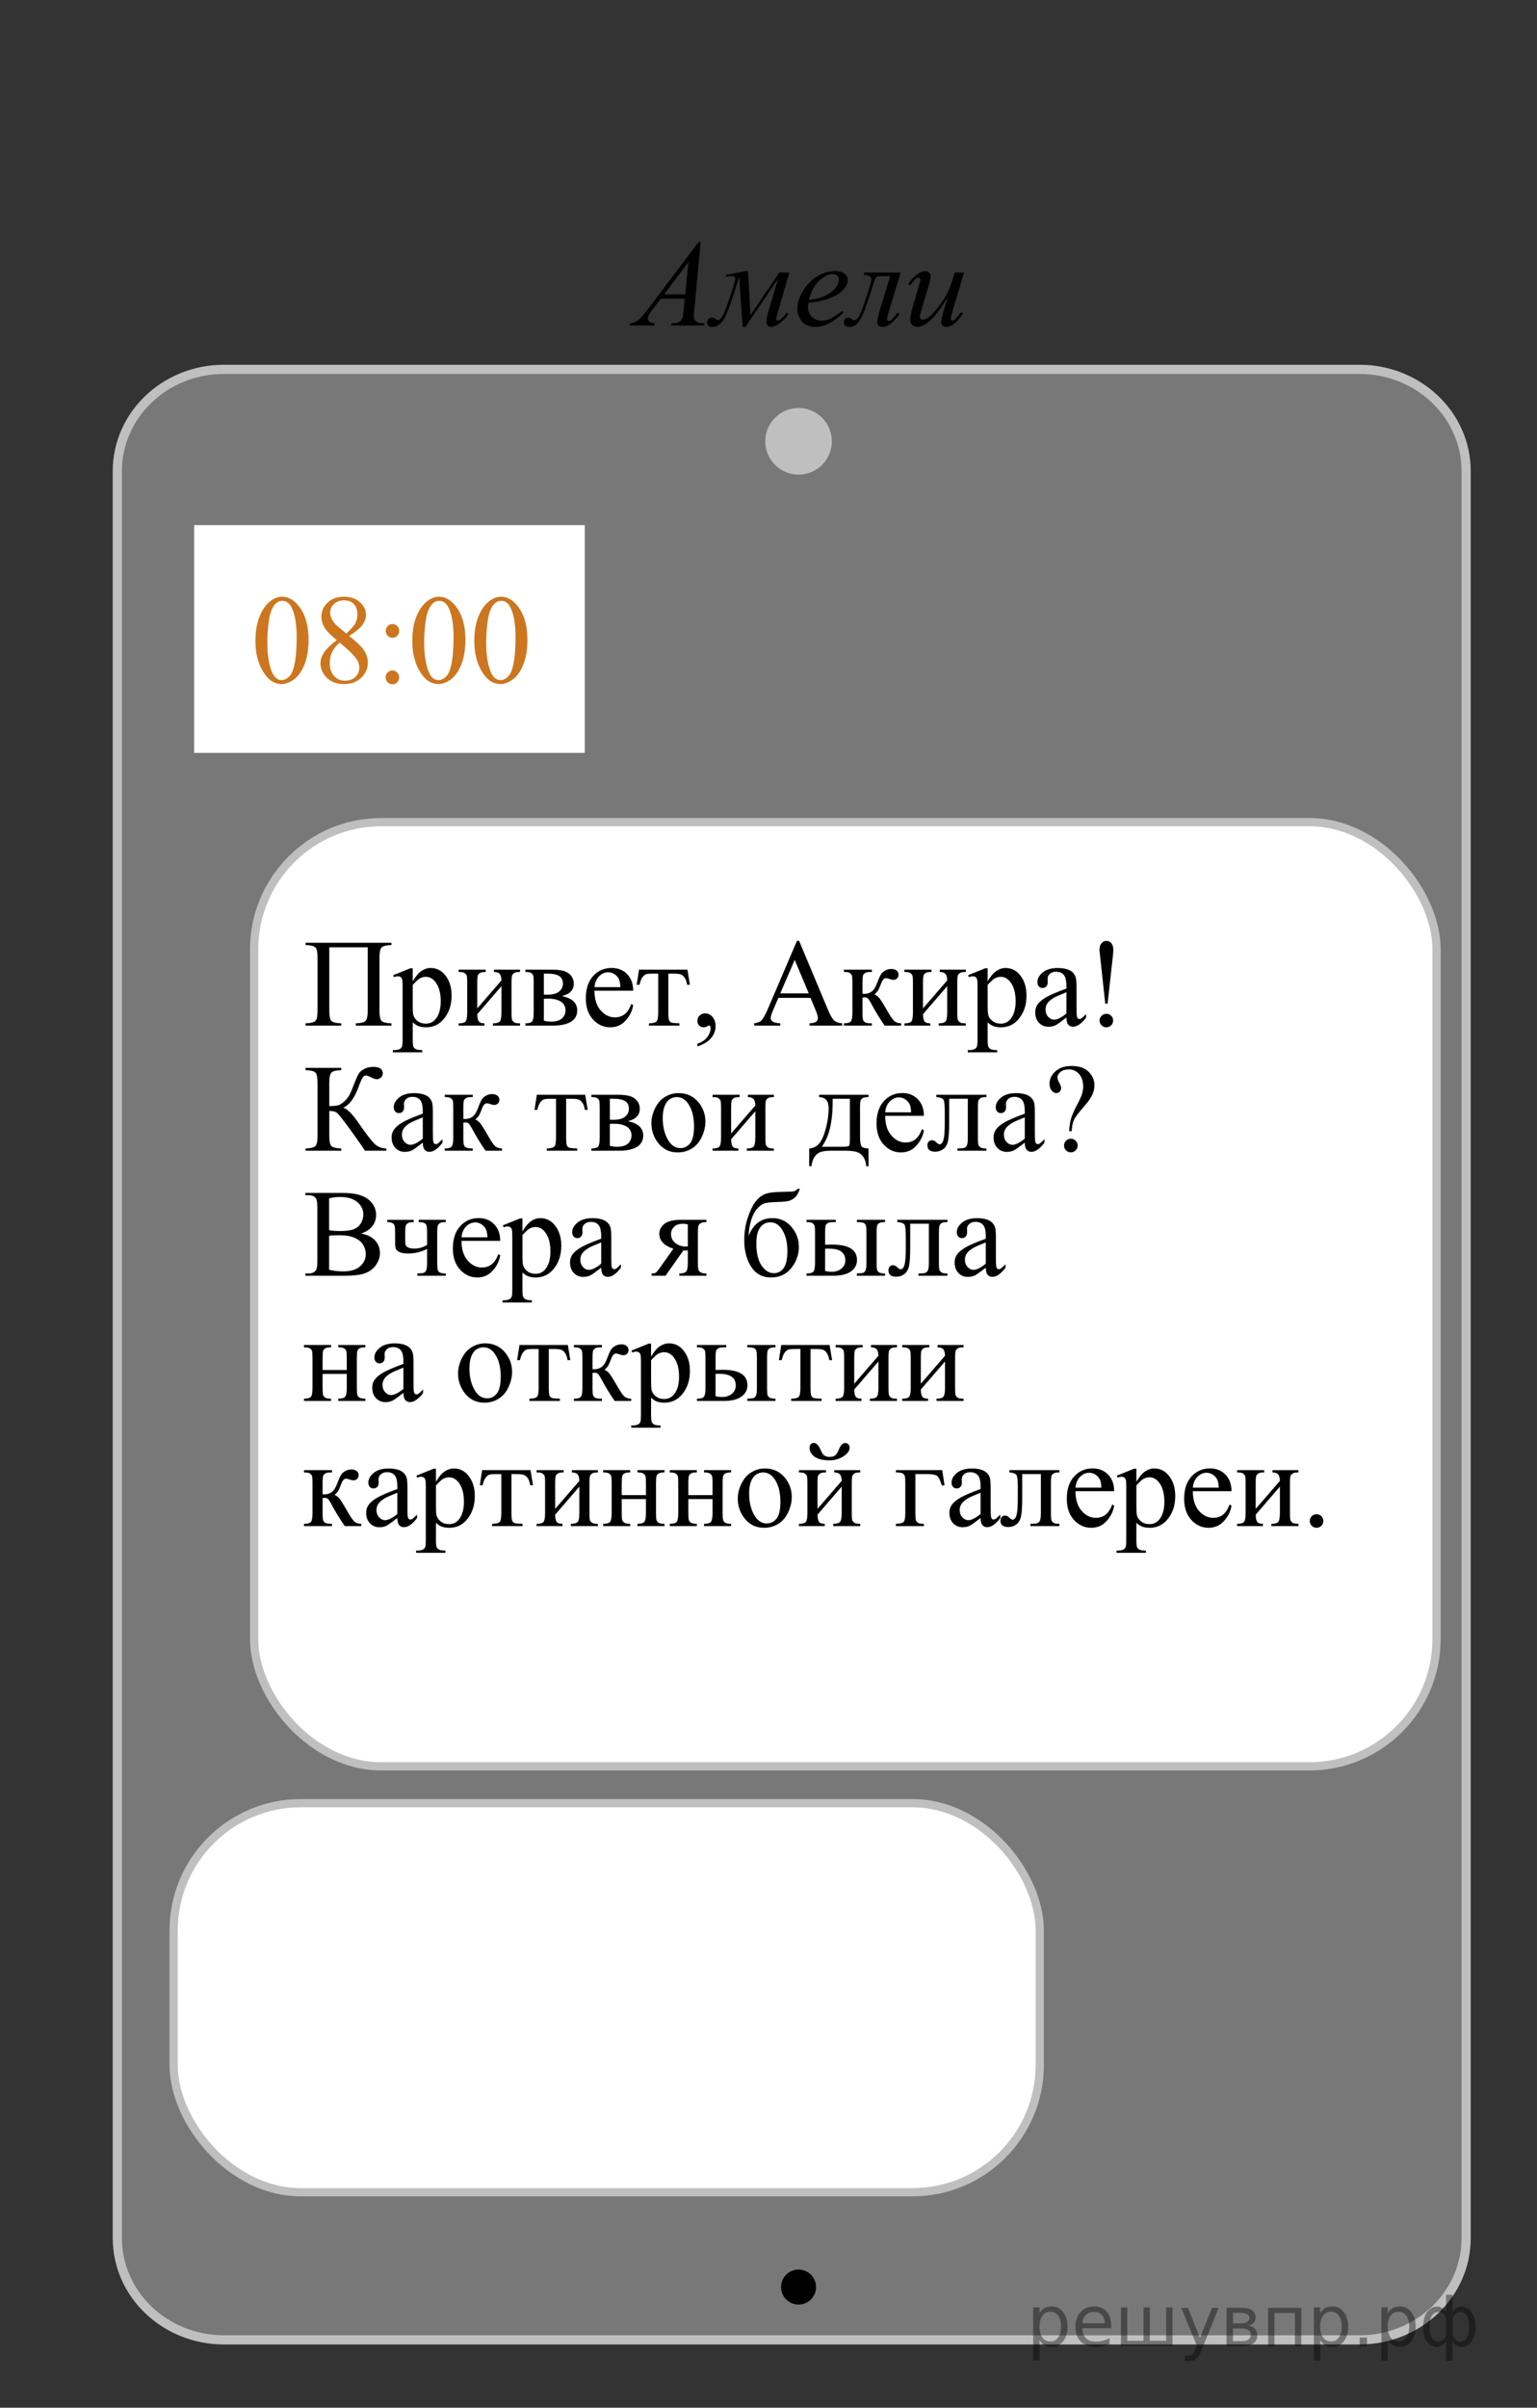 <?xml version="1.0" encoding="UTF-8"?>
<svg id="_Слой_1" xmlns="http://www.w3.org/2000/svg" width="186.739" height="292.325" version="1.1" viewBox="0 0 186.739 292.325">
  <rect x="0" y="0" width="186.739" height="292.325" fill="#333333" stroke="none"/>
  <!-- Generator: Adobe Illustrator 29.6.1, SVG Export Plug-In . SVG Version: 2.1.1 Build 9)  -->
  <path d="M27.206,44.843h137.973c7.152,0,12.951,5.533,12.951,12.358v214.529c0,6.825-5.799,12.358-12.951,12.358H27.206c-7.152,0-12.951-5.533-12.951-12.358V57.201c0-6.825,5.799-12.358,12.951-12.358Z" fill="#c0bfbf" fill-opacity=".5" stroke="#c0bfbf" stroke-miterlimit="10" stroke-width="1.116"/>
  <rect x="23.585" y="63.756" width="47.463" height="27.652" fill="#fff"/>
  <circle cx="97.021" cy="53.581" r="4.043" fill="#c0bfbf"/>
  <circle cx="97.021" cy="277.677" r="2.126"/>
  <rect x="30.877" y="99.816" width="143.657" height="114.639" rx="15.457" ry="15.457" fill="#fff" stroke="#c0bfbf" stroke-miterlimit="10"/>
  <rect x="21.094" y="218.928" width="105.231" height="47.232" rx="15.457" ry="15.457" fill="#fff" stroke="#c0bfbf" stroke-miterlimit="10"/>
  <g>
    <path d="M85.124,29.4l-.772,8.228c-.04.384-.06.637-.06.759,0,.194.038.343.113.445.095.141.224.246.386.313.163.068.436.102.821.102l-.083.27h-4.003l.082-.27h.173c.325,0,.589-.068.794-.204.145-.092.257-.246.337-.459.055-.151.107-.506.158-1.065l.12-1.254h-2.909l-1.035,1.364c-.235.306-.382.526-.442.66s-.09.259-.09.375c0,.156.065.29.195.401s.345.172.645.182l-.082.27h-3.006l.082-.27c.37-.015.696-.135.979-.361s.704-.709,1.263-1.448l6.073-8.038h.263-.002ZM83.639,31.828l-2.946,3.902h2.557l.39-3.902h0Z"/>
    <path d="M88.265,33.368l2.302-.452h.315l.3,5.332,3.502-5.157h1.221l-1.387,4.778c-.145.491-.217.766-.217.824,0,.156.072.233.217.233.24,0,.592-.323,1.057-.97l.219.146c-.285.447-.637.824-1.055,1.13-.416.307-.752.46-1.008.46-.414,0-.623-.229-.623-.686,0-.204.08-.583.24-1.138l1.17-3.997-3.951,5.821h-.337l-.427-6.091c-.92,3.044-1.572,4.82-1.957,5.328s-.805.763-1.259.763-.683-.183-.683-.547c0-.16.059-.298.176-.412.118-.114.256-.171.416-.171.14,0,.312.068.518.204.095.068.177.102.248.102.12,0,.283-.155.491-.467.208-.311.522-1.103.945-2.374s.633-2,.633-2.185c0-.224-.163-.335-.487-.335-.175,0-.405.032-.689.095l.112-.233h-.002Z"/>
    <path d="M98.221,36.766c-.035.243-.053.445-.053.605,0,.433.158.801.473,1.105s.697.456,1.147.456c.359,0,.706-.072,1.038-.215s.826-.46,1.48-.952l.157.211c-1.185,1.143-2.313,1.714-3.389,1.714-.729,0-1.279-.224-1.649-.671-.369-.447-.555-.941-.555-1.48,0-.725.23-1.466.69-2.225.459-.759,1.037-1.348,1.731-1.769.694-.42,1.409-.631,2.145-.631.529,0,.922.104,1.177.313.255.209.382.457.382.744,0,.404-.164.79-.494,1.16-.435.481-1.075.871-1.92,1.167-.56.2-1.347.355-2.361.467h0ZM98.273,36.409c.739-.083,1.342-.224,1.807-.423.615-.268,1.076-.587,1.384-.959.307-.372.461-.726.461-1.062,0-.204-.066-.37-.199-.496-.132-.126-.321-.189-.565-.189-.51,0-1.052.264-1.623.792-.573.527-.994,1.307-1.264,2.337h0Z"/>
    <path d="M105.006,33.09h4.416l-1.477,4.88c-.11.375-.165.623-.165.744,0,.165.072.248.218.248.124,0,.258-.069.4-.208s.356-.4.642-.784l.255.161c-.405.54-.765.935-1.08,1.185-.314.25-.647.376-.997.376-.43,0-.645-.214-.645-.642,0-.219.103-.664.308-1.335l1.267-4.187h-.899c-.365,0-.594.021-.687.062-.092.041-.175.145-.247.31s-.211.581-.416,1.247c-.59,1.906-1.061,3.14-1.413,3.702s-.759.843-1.219.843c-.494,0-.742-.19-.742-.569,0-.155.049-.288.146-.397s.227-.164.386-.164c.15,0,.308.066.473.197.105.083.2.124.285.124.149,0,.313-.126.491-.379.177-.253.483-1.034.918-2.342s.652-2.062.652-2.261c0-.312-.314-.489-.944-.533l.074-.277h0Z"/>
    <path d="M117.129,33.09l-1.305,4.348c-.195.646-.293,1.055-.293,1.225,0,.087.017.152.049.193.033.042.076.062.132.062.085,0,.179-.038.281-.113.102-.076.36-.376.775-.901l.225.167c-.395.608-.799,1.055-1.214,1.342-.275.185-.54.277-.795.277-.195,0-.348-.054-.457-.161-.11-.107-.165-.246-.165-.416,0-.165.032-.384.098-.656.079-.36.307-1.143.682-2.349-.85,1.356-1.561,2.293-2.133,2.808-.572.516-1.104.773-1.593.773-.23,0-.425-.078-.585-.234-.16-.155-.24-.352-.24-.591,0-.364.11-.924.33-1.677l.652-2.254c.16-.54.24-.875.24-1.007,0-.058-.021-.108-.064-.149-.042-.041-.089-.062-.139-.062-.104,0-.21.037-.314.109-.105.073-.343.343-.712.81l-.232-.16c.374-.564.771-.98,1.191-1.248.32-.209.615-.313.885-.313.185,0,.336.057.454.171.117.114.176.261.176.441,0,.262-.1.732-.3,1.408l-.705,2.356c-.194.642-.292,1.048-.292,1.218,0,.092.031.167.094.222.062.056.146.084.251.084.165,0,.38-.08.645-.241s.619-.517,1.062-1.068c.442-.552.807-1.07,1.094-1.554.288-.484.594-1.253.919-2.309l.165-.555h1.14l-.002.004Z"/>
  </g>
  <g>
    <g>
      <path d="M44.676,115.011h-4.669v7.677c0,.663.085,1.083.256,1.261s.57.277,1.199.297v.274h-4.335v-.274c.624-.02,1.021-.119,1.195-.297.173-.178.26-.598.26-1.261v-6.394c0-.663-.086-1.083-.26-1.261s-.571-.277-1.195-.297v-.274h10.43v.274c-.624.02-1.022.119-1.195.297-.173.178-.26.599-.26,1.261v6.394c0,.663.087,1.083.26,1.261.173.178.572.277,1.195.297v.274h-4.328v-.274c.618-.02,1.014-.118,1.188-.293.173-.176.26-.597.26-1.265v-7.677h-.001Z"/>
      <path d="M47.771,118.4l2.093-.846h.282v1.587c.351-.598.704-1.017,1.058-1.257s.726-.36,1.117-.36c.683,0,1.252.267,1.708.801.559.653.839,1.503.839,2.552,0,1.172-.336,2.141-1.01,2.908-.554.628-1.252.942-2.093.942-.366,0-.683-.052-.95-.156-.198-.074-.421-.222-.668-.445v2.069c0,.465.028.76.085.887.057.126.156.226.297.3.141.074.397.111.768.111v.274h-3.563v-.274h.186c.272.005.504-.047.698-.156.094-.055.167-.142.219-.264.052-.121.078-.429.078-.923v-6.424c0-.44-.02-.719-.06-.838s-.103-.208-.189-.267c-.087-.06-.205-.089-.353-.089-.119,0-.27.035-.453.104l-.089-.237h0ZM50.146,119.579v2.537c0,.549.022.91.066,1.083.069.287.239.539.509.756.27.218.61.327,1.021.327.495,0,.896-.193,1.203-.579.401-.504.602-1.214.602-2.129,0-1.039-.228-1.837-.683-2.396-.317-.386-.693-.579-1.128-.579-.237,0-.473.06-.705.178-.178.089-.473.356-.883.801h-.002Z"/>
      <path d="M57.985,122.428l2.94-3.397c-.01-.38-.082-.645-.215-.793-.134-.148-.364-.225-.69-.23v-.282h3.162v.282c-.332,0-.554.033-.668.1s-.203.149-.267.249c-.064.099-.097.42-.097.964v3.605c0,.524.027.837.082.938.055.101.14.19.256.267.116.077.348.115.694.115v.274h-3.289v-.274c.411,0,.686-.075.824-.226s.208-.516.208-1.094v-3.197l-2.94,3.405c.01.42.069.71.178.868s.344.24.705.245v.274h-3.14v-.274c.44,0,.723-.081.847-.241.124-.161.186-.521.186-1.079v-3.605c0-.529-.027-.842-.082-.938-.054-.096-.139-.183-.252-.26s-.346-.115-.698-.115v-.282h3.289v.282c-.332,0-.554.033-.668.1s-.203.149-.267.249c-.064.099-.097.42-.097.964v3.108-.002Z"/>
      <path d="M68.266,120.93c1.242.257,1.863.838,1.863,1.743,0,.618-.259,1.081-.776,1.387s-1.238.46-2.164.46h-3.355v-.274c.44,0,.719-.083.835-.249s.174-.523.174-1.072v-3.605c0-.534-.026-.848-.078-.942s-.134-.179-.245-.256-.34-.115-.687-.115v-.282h3.133c.604,0,1.092.047,1.466.141s.681.28.92.557c.24.277.36.613.36,1.009,0,.771-.482,1.271-1.448,1.498h.002ZM66.076,120.759c.218.005.349.007.394.007.678,0,1.168-.13,1.47-.389.302-.26.453-.575.453-.946,0-.43-.154-.742-.46-.935-.307-.193-.797-.29-1.47-.29h-.386v2.552h0ZM66.076,123.919c.248.08.542.119.883.119.589,0,1.027-.129,1.314-.386s.431-.589.431-.994c0-.455-.186-.804-.557-1.046s-.886-.363-1.544-.363c-.164,0-.339.005-.527.015,0,0,0,2.655,0,2.655Z"/>
      <path d="M72.229,120.285c-.005,1.009.24,1.8.735,2.374s1.077.86,1.745.86c.445,0,.833-.123,1.162-.367.329-.245.605-.664.828-1.257l.229.148c-.104.678-.405,1.294-.905,1.851s-1.126.834-1.878.834c-.817,0-1.516-.317-2.097-.953-.582-.635-.873-1.49-.873-2.562,0-1.162.298-2.068.895-2.719.597-.65,1.345-.976,2.246-.976.762,0,1.388.251,1.878.753s.734,1.173.734,2.014h-4.699ZM72.229,119.854h3.148c-.025-.436-.077-.742-.156-.92-.124-.277-.308-.495-.553-.653s-.501-.237-.769-.237c-.411,0-.778.159-1.103.479-.324.319-.513.763-.568,1.332h0Z"/>
      <path d="M77.639,117.725h5.88l.297,1.839h-.334c-.06-.371-.159-.658-.297-.86-.139-.203-.298-.336-.476-.4s-.482-.097-.913-.097h-.594v4.718c0,.504.03.825.093.96.062.136.162.226.301.271.139.044.455.074.95.089v.274h-3.697v-.274c.476-.01.781-.086.917-.23s.204-.507.204-1.09v-4.718h-.608c-.426,0-.716.026-.869.078s-.301.175-.441.371-.261.499-.36.909h-.334l.282-1.839h0Z"/>
      <path d="M84.728,127.049v-.326c.51-.168.904-.429,1.185-.783.279-.354.419-.728.419-1.124,0-.094-.022-.173-.066-.237-.035-.045-.069-.067-.104-.067-.055,0-.173.049-.356.148-.089.044-.183.066-.281.066-.243,0-.436-.072-.579-.215-.144-.144-.216-.341-.216-.594,0-.242.093-.45.278-.623.186-.173.412-.259.68-.259.326,0,.617.142.872.426.255.285.382.662.382,1.131,0,.509-.177.983-.53,1.42s-.914.783-1.682,1.035l-.002.002Z"/>
      <path d="M98.469,121.152h-3.897l-.683,1.587c-.169.391-.253.683-.253.875,0,.153.073.288.219.404s.462.191.947.226v.274h-3.17v-.274c.42-.074.692-.17.816-.29.252-.237.532-.719.839-1.446l3.541-8.278h.26l3.504,8.367c.282.673.538,1.109.769,1.31.229.2.55.312.961.337v.274h-3.972v-.274c.401-.02.672-.086.812-.2.142-.114.212-.252.212-.416,0-.218-.099-.561-.297-1.031l-.608-1.446h0ZM98.261,120.603l-1.707-4.065-1.752,4.065h3.459Z"/>
      <path d="M109.485,124.52h-2.004c-.624-.905-1.188-1.832-1.692-2.782-.119-.217-.227-.379-.323-.486s-.229-.159-.397-.159c-.059,0-.153.005-.281.015v1.817c0,.489.028.802.085.938s.159.233.308.293c.148.059.398.089.75.089v.274h-3.399v-.274c.44,0,.723-.081.846-.241.124-.161.186-.521.186-1.079v-3.605c0-.529-.027-.842-.081-.938-.055-.096-.139-.183-.253-.26-.113-.077-.347-.115-.697-.115v-.282h3.399v.282c-.41,0-.664.03-.761.089-.097.06-.185.132-.264.219s-.118.422-.118,1.005v1.335c.113.01.19.015.229.015.302,0,.585-.085.851-.256.265-.171.501-.533.709-1.087.192-.524.353-.878.479-1.061s.302-.333.527-.449.461-.174.709-.174c.267,0,.479.064.638.193.158.129.238.297.238.504,0,.173-.058.32-.171.441-.114.122-.272.182-.476.182-.108,0-.245-.03-.408-.089-.208-.074-.366-.111-.475-.111-.229,0-.416.196-.564.586-.168.45-.292.74-.371.872-.079.131-.23.305-.453.523.153.044.32.158.501.341.181.183.517.705,1.006,1.565.392.688.685,1.123.88,1.305.195.183.479.28.85.29v.274h-.003Z"/>
      <path d="M112.143,122.428l2.939-3.397c-.01-.38-.082-.645-.216-.793-.133-.148-.363-.225-.69-.23v-.282h3.163v.282c-.332,0-.555.033-.668.1-.114.067-.203.149-.268.249s-.097.42-.097.964v3.605c0,.524.027.837.082.938.054.101.14.19.256.267.116.077.348.115.694.115v.274h-3.289v-.274c.411,0,.686-.075.824-.226s.208-.516.208-1.094v-3.197l-2.939,3.405c.01.42.068.71.178.868.108.158.344.24.705.245v.274h-3.14v-.274c.44,0,.723-.081.846-.241.124-.161.186-.521.186-1.079v-3.605c0-.529-.027-.842-.081-.938-.055-.096-.139-.183-.253-.26-.113-.077-.347-.115-.697-.115v-.282h3.288v.282c-.331,0-.554.033-.668.1s-.203.149-.268.249-.096.42-.096.964v3.108-.002Z"/>
      <path d="M117.62,118.4l2.093-.846h.282v1.587c.352-.598.704-1.017,1.059-1.257.354-.24.726-.36,1.117-.36.683,0,1.252.267,1.707.801.56.653.839,1.503.839,2.552,0,1.172-.337,2.141-1.01,2.908-.554.628-1.252.942-2.094.942-.366,0-.683-.052-.95-.156-.197-.074-.42-.222-.668-.445v2.069c0,.465.028.76.086.887.057.126.155.226.297.3.141.074.396.111.769.111v.274h-3.563v-.274h.186c.271.005.505-.047.697-.156.095-.055.167-.142.22-.264.052-.121.077-.429.077-.923v-6.424c0-.44-.02-.719-.059-.838-.04-.119-.104-.208-.189-.267-.087-.06-.204-.089-.353-.089-.119,0-.271.035-.453.104l-.089-.237h0ZM119.995,119.579v2.537c0,.549.022.91.067,1.083.069.287.238.539.508.756.271.218.61.327,1.021.327.494,0,.896-.193,1.202-.579.401-.504.602-1.214.602-2.129,0-1.039-.228-1.837-.683-2.396-.317-.386-.693-.579-1.129-.579-.237,0-.473.06-.705.178-.179.089-.473.356-.884.801h0Z"/>
      <path d="M129.564,123.541c-.698.539-1.136.851-1.314.935-.267.124-.552.186-.854.186-.47,0-.857-.161-1.162-.482-.304-.321-.456-.744-.456-1.269,0-.331.074-.618.223-.86.203-.336.556-.653,1.058-.949.503-.297,1.338-.658,2.506-1.083v-.267c0-.678-.107-1.143-.323-1.395-.215-.252-.528-.378-.939-.378-.312,0-.559.084-.742.252-.188.168-.282.361-.282.579l.016.43c0,.228-.059.403-.175.526-.116.124-.269.186-.456.186-.184,0-.333-.064-.449-.193-.117-.128-.175-.304-.175-.527,0-.425.218-.816.653-1.172s1.047-.534,1.834-.534c.604,0,1.099.102,1.484.304.292.153.507.393.646.72.089.212.134.648.134,1.306v2.307c0,.648.013,1.045.037,1.19.024.146.065.244.122.293.058.05.123.074.197.074.079,0,.148-.017.208-.052.104-.064.304-.245.601-.542v.416c-.554.742-1.083,1.112-1.588,1.112-.243,0-.436-.084-.579-.252s-.218-.455-.223-.86h-.002ZM129.564,123.058v-2.589c-.748.297-1.23.507-1.448.631-.391.217-.67.445-.839.682-.168.237-.252.497-.252.779,0,.356.106.652.319.887s.458.352.734.352c.376,0,.871-.247,1.485-.742h0Z"/>
      <path d="M134.566,121.857h-.282l-.653-6.008c-.03-.262-.045-.458-.045-.586,0-.312.083-.561.249-.749s.364-.282.598-.282.429.094.59.282.241.467.241.838c0,.119-.01.285-.029.497l-.668,6.008h0ZM134.418,123.088c.228,0,.422.081.582.241.161.161.241.352.241.575,0,.228-.08.422-.241.583-.16.161-.354.241-.582.241s-.423-.08-.583-.241c-.161-.161-.241-.355-.241-.583,0-.223.08-.414.241-.575.16-.161.354-.241.583-.241Z"/>
    </g>
    <g>
      <path d="M46.94,139.437v.274h-2.598c-.282-.45-.876-1.299-1.782-2.548-.905-1.249-1.458-1.941-1.655-2.077-.198-.136-.498-.207-.898-.211v3.004c0,.663.085,1.083.256,1.261.171.178.57.277,1.199.297v.274h-4.335v-.274c.618-.02,1.016-.118,1.191-.293.175-.176.263-.597.263-1.265v-6.394c0-.663-.086-1.083-.26-1.261s-.571-.277-1.195-.297v-.274h4.335v.274c-.628.02-1.028.119-1.199.297s-.256.599-.256,1.261v2.804c.54-.005.913-.041,1.121-.107.208-.067.442-.219.702-.457.26-.237.465-.493.616-.768.151-.274.345-.726.583-1.354.223-.588.405-.998.546-1.228.141-.23.367-.428.679-.594s.683-.249,1.113-.249c.762,0,1.143.267,1.143.801,0,.188-.075.351-.226.49-.151.138-.323.208-.516.208-.139,0-.371-.079-.698-.237-.287-.144-.487-.215-.601-.215-.159,0-.295.083-.409.249-.114.166-.294.587-.542,1.265-.475,1.266-1.082,2.07-1.819,2.411.45.079,1.074.695,1.871,1.847.846,1.222,1.467,2.038,1.863,2.448.396.411.898.624,1.507.638h.001Z"/>
      <path d="M51.366,138.732c-.698.539-1.136.851-1.314.935-.268.124-.552.186-.854.186-.47,0-.857-.161-1.162-.482-.304-.321-.457-.744-.457-1.269,0-.331.074-.618.223-.86.203-.336.556-.653,1.058-.949.502-.297,1.337-.658,2.506-1.083v-.267c0-.678-.108-1.143-.323-1.395s-.528-.378-.939-.378c-.312,0-.56.084-.742.252-.188.168-.282.361-.282.579l.015.43c0,.228-.058.403-.174.526-.116.124-.269.186-.457.186-.183,0-.333-.064-.449-.193-.116-.128-.174-.304-.174-.527,0-.425.218-.816.653-1.172s1.047-.534,1.833-.534c.604,0,1.099.102,1.485.304.292.153.507.393.646.72.089.212.134.648.134,1.306v2.307c0,.648.012,1.045.037,1.19.025.146.065.244.123.293.057.05.123.074.197.074.079,0,.148-.017.208-.052.104-.064.304-.245.601-.542v.416c-.554.742-1.084,1.112-1.589,1.112-.242,0-.436-.084-.579-.252-.144-.168-.218-.455-.223-.86h0ZM51.366,138.25v-2.589c-.748.297-1.23.507-1.448.631-.391.217-.671.445-.839.682s-.252.497-.252.779c0,.356.106.652.319.887.212.235.458.352.735.352.376,0,.871-.247,1.485-.742Z"/>
      <path d="M60.992,139.711h-2.004c-.624-.905-1.188-1.832-1.692-2.782-.119-.217-.227-.379-.323-.486-.096-.106-.229-.159-.397-.159-.06,0-.153.005-.282.015v1.817c0,.489.028.802.085.938s.16.233.308.293c.148.059.398.089.75.089v.274h-3.4v-.274c.44,0,.723-.081.847-.241.124-.161.186-.521.186-1.079v-3.605c0-.529-.027-.842-.082-.938-.054-.096-.139-.183-.252-.26s-.346-.115-.698-.115v-.282h3.4v.282c-.411,0-.664.03-.761.089-.097.06-.185.132-.264.219-.079.087-.119.422-.119,1.005v1.335c.114.01.19.015.23.015.302,0,.585-.085.85-.256.265-.171.501-.533.709-1.087.193-.524.353-.878.479-1.061s.302-.333.527-.449c.225-.116.461-.174.709-.174.267,0,.48.064.639.193.158.129.237.297.237.504,0,.173-.057.32-.171.441-.114.122-.272.182-.475.182-.109,0-.245-.03-.408-.089-.208-.074-.366-.111-.475-.111-.228,0-.416.196-.564.586-.168.45-.292.74-.371.872-.08.131-.23.305-.453.523.153.044.32.158.501.341s.516.705,1.006,1.565c.391.688.685,1.123.88,1.305.195.183.479.28.85.29v.274h-.002Z"/>
      <path d="M65.223,132.917h5.879l.297,1.839h-.334c-.059-.371-.158-.658-.297-.86s-.297-.336-.475-.4-.482-.097-.913-.097h-.594v4.718c0,.504.031.825.093.96.062.136.162.226.301.271.138.044.455.074.95.089v.274h-3.697v-.274c.475-.01.781-.086.917-.23s.204-.507.204-1.09v-4.718h-.609c-.425,0-.715.026-.868.078-.154.052-.301.175-.442.371s-.261.499-.36.909h-.334l.282-1.839h0Z"/>
      <path d="M76.284,136.121c1.242.257,1.863.838,1.863,1.743,0,.618-.258,1.081-.775,1.387-.517.307-1.238.46-2.164.46h-3.355v-.274c.44,0,.719-.083.835-.249s.174-.523.174-1.072v-3.605c0-.534-.026-.848-.078-.942s-.134-.179-.245-.256-.34-.115-.687-.115v-.282h3.133c.604,0,1.092.047,1.466.141.374.094.68.28.92.557s.359.613.359,1.009c0,.771-.481,1.271-1.447,1.498h0ZM74.094,135.951c.218.005.349.007.394.007.678,0,1.168-.13,1.47-.389.302-.26.453-.575.453-.946,0-.43-.154-.742-.46-.935-.307-.193-.797-.29-1.47-.29h-.386v2.552h0ZM74.094,139.11c.248.08.542.119.883.119.589,0,1.027-.129,1.314-.386s.431-.589.431-.994c0-.455-.186-.804-.557-1.046s-.886-.363-1.544-.363c-.164,0-.339.005-.527.015v2.655h0Z"/>
      <path d="M82.43,132.716c1.029,0,1.855.391,2.479,1.172.529.667.794,1.434.794,2.299,0,.608-.146,1.224-.438,1.847s-.694,1.093-1.206,1.409c-.513.316-1.083.475-1.712.475-1.024,0-1.838-.408-2.442-1.224-.51-.688-.764-1.459-.764-2.314,0-.623.154-1.243.464-1.858.309-.616.716-1.071,1.221-1.365s1.039-.441,1.604-.441h0ZM82.199,133.199c-.262,0-.525.078-.79.233s-.479.429-.643.82c-.163.391-.245.893-.245,1.506,0,.989.197,1.842.591,2.559.394.717.911,1.076,1.555,1.076.48,0,.876-.198,1.188-.594.312-.396.467-1.075.467-2.04,0-1.207-.26-2.156-.779-2.849-.352-.475-.799-.712-1.344-.712h0Z"/>
      <path d="M88.829,137.619l2.939-3.397c-.01-.38-.082-.645-.216-.793-.133-.148-.363-.225-.69-.23v-.282h3.163v.282c-.332,0-.555.033-.668.1-.114.067-.203.149-.268.249s-.097.42-.097.964v3.605c0,.524.027.837.082.938.054.101.14.19.256.267s.348.115.694.115v.274h-3.289v-.274c.411,0,.686-.075.824-.226s.208-.516.208-1.094v-3.197l-2.939,3.405c.01.42.068.71.178.868.108.158.344.24.705.245v.274h-3.14v-.274c.44,0,.723-.081.846-.241.124-.161.186-.521.186-1.079v-3.605c0-.529-.027-.842-.081-.938-.055-.096-.139-.183-.253-.26-.113-.077-.347-.115-.697-.115v-.282h3.288v.282c-.331,0-.554.033-.668.1s-.203.149-.268.249-.096.42-.096.964v3.108-.002Z"/>
      <path d="M99.524,132.917h5.998v.282c-.337,0-.561.033-.672.1s-.199.149-.264.249-.097.42-.097.964v3.36c0,.707.061,1.141.182,1.302.122.161.405.249.851.263v2.159h-.282c-.02-.406-.12-.759-.301-1.061s-.432-.514-.753-.638c-.322-.124-.797-.186-1.426-.186h-1.752c-.544,0-.97.048-1.276.145-.308.097-.563.298-.769.604-.206.307-.33.685-.375,1.135h-.274v-2.159c.405-.015.774-.175,1.105-.482.332-.306.624-.907.876-1.802.253-.895.379-1.775.379-2.641,0-.851-.384-1.288-1.15-1.313v-.282h0ZM101.165,133.399v.408c0,2.428-.44,4.235-1.321,5.422h2.523c.455,0,.718-.039.787-.115s.104-.36.104-.849v-4.866h-2.093Z"/>
      <path d="M107.551,135.476c-.005,1.009.24,1.8.735,2.374.494.574,1.076.86,1.744.86.445,0,.833-.123,1.162-.367s.604-.664.827-1.257l.23.148c-.104.678-.406,1.294-.905,1.851-.5.557-1.126.834-1.879.834-.816,0-1.516-.317-2.097-.953-.582-.635-.872-1.49-.872-2.562,0-1.162.298-2.068.895-2.719.596-.65,1.345-.976,2.245-.976.763,0,1.389.251,1.878.753.49.502.735,1.173.735,2.014h-4.699,0ZM107.551,135.046h3.147c-.024-.436-.076-.742-.155-.92-.124-.277-.309-.495-.554-.653s-.501-.237-.768-.237c-.411,0-.778.159-1.103.479-.324.319-.514.763-.568,1.332h0Z"/>
      <path d="M113.763,132.917h6.08v.282c-.337,0-.561.033-.672.1s-.199.149-.264.249-.097.42-.097.964v3.605c0,.524.027.837.082.938s.14.19.256.267.348.115.694.115v.274h-3.519v-.274c.381,0,.645-.02.79-.06.146-.04.261-.134.346-.285.084-.151.126-.476.126-.976v-4.718h-2.265v2.863c0,1.083-.048,1.843-.145,2.281s-.287.762-.571.972c-.285.21-.61.315-.977.315-.634,0-.95-.262-.95-.786,0-.178.051-.324.152-.438.102-.113.234-.17.397-.17.173,0,.334.072.482.215.192.188.339.282.438.282.223,0,.385-.187.486-.56s.152-1.027.152-1.962v-1.499c0-.771-.056-1.241-.167-1.409s-.397-.27-.857-.304v-.282h.003Z"/>
      <path d="M124.504,138.732c-.698.539-1.136.851-1.314.935-.267.124-.552.186-.854.186-.47,0-.857-.161-1.162-.482-.304-.321-.456-.744-.456-1.269,0-.331.074-.618.223-.86.203-.336.556-.653,1.058-.949.503-.297,1.338-.658,2.506-1.083v-.267c0-.678-.107-1.143-.323-1.395-.215-.252-.528-.378-.939-.378-.312,0-.559.084-.742.252-.188.168-.282.361-.282.579l.016.43c0,.228-.059.403-.175.526-.116.124-.269.186-.456.186-.184,0-.333-.064-.449-.193-.117-.128-.175-.304-.175-.527,0-.425.218-.816.653-1.172s1.047-.534,1.834-.534c.604,0,1.099.102,1.484.304.292.153.507.393.646.72.089.212.134.648.134,1.306v2.307c0,.648.013,1.045.037,1.19.024.146.065.244.122.293.058.05.123.074.197.074.079,0,.148-.017.208-.052.104-.064.304-.245.601-.542v.416c-.554.742-1.083,1.112-1.588,1.112-.243,0-.436-.084-.579-.252s-.218-.455-.223-.86h-.002ZM124.504,138.25v-2.589c-.748.297-1.23.507-1.448.631-.391.217-.67.445-.839.682-.168.237-.252.497-.252.779,0,.356.106.652.319.887s.458.352.734.352c.376,0,.871-.247,1.485-.742h0Z"/>
      <path d="M130.203,137.338h-.305c.035-.623.113-1.139.234-1.547.121-.408.372-.975.753-1.702.298-.559.49-.988.579-1.287.09-.299.134-.602.134-.909,0-.628-.167-1.127-.501-1.499-.334-.371-.743-.556-1.229-.556-.431,0-.77.102-1.017.304-.248.203-.371.423-.371.66,0,.183.074.408.223.675.148.267.223.47.223.608,0,.178-.058.328-.171.449-.114.122-.253.182-.416.182-.208,0-.397-.103-.567-.308-.171-.205-.257-.491-.257-.857,0-.559.24-1.053.721-1.483.479-.43,1.131-.646,1.952-.646,1.02,0,1.77.297,2.249.89.356.436.535.917.535,1.447,0,.361-.081.732-.241,1.112-.161.381-.467.829-.917,1.343-.718.811-1.157,1.386-1.318,1.725-.16.339-.258.805-.293,1.398h0ZM130.1,138.257c.232,0,.429.081.59.241s.241.357.241.59c0,.228-.082.421-.245.582s-.358.241-.586.241-.422-.081-.583-.241-.241-.354-.241-.582c0-.232.08-.429.241-.59s.355-.241.583-.241Z"/>
    </g>
    <g>
      <path d="M43.875,149.758c.698.148,1.22.386,1.566.712.48.455.72,1.012.72,1.669,0,.5-.159.979-.475,1.436-.317.457-.751.791-1.303,1.001-.552.211-1.395.315-2.528.315h-4.751v-.274h.378c.421,0,.723-.134.906-.4.114-.173.171-.541.171-1.105v-6.498c0-.623-.072-1.016-.215-1.179-.193-.218-.48-.327-.861-.327h-.378v-.274h4.35c.812,0,1.462.06,1.953.178.742.178,1.309.493,1.7.946s.586.974.586,1.562c0,.505-.153.956-.46,1.354-.307.398-.76.694-1.359.887v-.003ZM39.985,149.358c.183.034.392.061.627.078s.494.025.776.025c.723,0,1.266-.078,1.629-.233.364-.156.642-.395.835-.716s.29-.673.29-1.054c0-.588-.24-1.09-.72-1.506-.48-.415-1.18-.623-2.101-.623-.495,0-.94.055-1.336.163v3.865h0ZM39.985,154.164c.574.134,1.141.2,1.7.2.896,0,1.579-.201,2.049-.604s.706-.901.706-1.495c0-.391-.106-.766-.319-1.127s-.559-.646-1.039-.854c-.48-.207-1.074-.312-1.782-.312-.307,0-.569.005-.787.015-.218.011-.394.027-.527.053v4.124h0Z"/>
      <path d="M51.888,151.145v-1.453c0-.47-.023-.773-.07-.909s-.144-.237-.29-.304-.368-.101-.665-.101v-.281h3.289v.281c-.336,0-.561.033-.672.101-.111.066-.199.149-.263.248-.064.1-.097.421-.097.965v3.604c0,.47.023.772.07.909.047.136.144.238.29.308s.37.104.672.104v.274h-3.452v-.274c.396-.015.654-.041.775-.078.122-.037.22-.132.297-.285s.115-.473.115-.957v-1.661c-.728.371-1.495.556-2.301.556-.44,0-.782-.056-1.024-.167-.243-.11-.396-.239-.46-.385s-.097-.383-.097-.709v-1.238c0-.44-.02-.729-.06-.868s-.128-.247-.267-.326-.344-.119-.616-.119v-.281h3.2v.281c-.332,0-.555.033-.668.101-.114.066-.203.149-.267.248-.064.1-.097.421-.097.965v.838c0,.326.023.547.071.66.047.114.156.209.327.285.171.077.412.115.724.115.54,0,1.052-.148,1.537-.445v-.002Z"/>
      <path d="M56.074,150.656c-.005,1.009.24,1.8.735,2.374.495.573,1.077.86,1.745.86.445,0,.833-.123,1.162-.367.329-.245.605-.664.828-1.258l.23.148c-.104.678-.406,1.295-.906,1.851-.5.557-1.126.835-1.878.835-.817,0-1.516-.317-2.097-.953s-.873-1.49-.873-2.562c0-1.162.298-2.068.895-2.719.597-.65,1.345-.976,2.246-.976.762,0,1.388.251,1.878.753.49.502.735,1.173.735,2.014h-4.7ZM56.074,150.226h3.148c-.025-.436-.077-.742-.156-.92-.124-.277-.308-.495-.553-.653-.245-.158-.501-.237-.769-.237-.411,0-.778.159-1.103.479s-.513.763-.568,1.332h.001Z"/>
      <path d="M61.098,148.772l2.093-.846h.282v1.587c.351-.598.704-1.017,1.058-1.257s.726-.36,1.117-.36c.683,0,1.252.268,1.708.802.559.652.839,1.503.839,2.552,0,1.172-.336,2.141-1.01,2.907-.554.628-1.252.942-2.093.942-.366,0-.683-.052-.95-.156-.198-.074-.421-.222-.668-.444v2.069c0,.465.028.76.085.887.057.126.156.226.297.3.141.074.397.111.768.111v.274h-3.563v-.274h.186c.272.005.504-.047.698-.155.094-.055.167-.143.219-.264.052-.121.078-.429.078-.924v-6.424c0-.439-.02-.719-.06-.838-.04-.118-.103-.208-.189-.267-.087-.06-.205-.09-.353-.09-.119,0-.27.035-.453.104l-.089-.237h0ZM63.474,149.951v2.537c0,.549.022.91.066,1.083.069.287.239.539.509.757.27.218.61.326,1.021.326.495,0,.896-.192,1.203-.578.401-.505.602-1.214.602-2.129,0-1.039-.228-1.837-.683-2.396-.317-.386-.693-.578-1.128-.578-.237,0-.473.06-.705.178-.178.089-.473.356-.883.801h-.002Z"/>
      <path d="M73.043,153.912c-.698.539-1.136.851-1.314.935-.268.123-.552.186-.854.186-.47,0-.857-.161-1.162-.482s-.457-.744-.457-1.269c0-.331.074-.618.223-.86.203-.336.556-.653,1.058-.949.502-.297,1.337-.658,2.506-1.083v-.268c0-.678-.108-1.143-.323-1.395s-.528-.378-.939-.378c-.312,0-.56.084-.742.252-.188.168-.282.361-.282.579l.015.43c0,.228-.058.403-.174.526-.116.124-.269.186-.457.186-.183,0-.333-.063-.449-.192s-.174-.305-.174-.527c0-.425.218-.815.653-1.172.436-.355,1.047-.534,1.833-.534.604,0,1.099.102,1.485.305.292.153.507.393.646.72.089.212.134.647.134,1.306v2.307c0,.647.012,1.045.037,1.19s.065.243.123.293c.057.05.123.074.197.074.079,0,.148-.018.208-.052.104-.064.304-.245.601-.542v.416c-.554.741-1.084,1.112-1.589,1.112-.242,0-.436-.084-.579-.252-.144-.168-.218-.455-.223-.86v-.002ZM73.043,153.43v-2.589c-.748.297-1.23.507-1.448.631-.391.217-.671.444-.839.682-.168.237-.252.497-.252.779,0,.356.106.651.319.887.212.234.458.352.735.352.376,0,.871-.247,1.485-.741h0Z"/>
      <path d="M85.823,148.097v.281c-.307,0-.533.042-.679.126s-.242.19-.286.319c-.045.129-.067.418-.067.868v3.604c0,.431.021.714.06.85.04.136.135.248.286.337.15.09.38.134.687.134v.274h-3.288v-.274c.41,0,.685-.075.823-.226.139-.151.208-.516.208-1.095v-1.476l-.304.007c-.045,0-.124-.002-.238-.007l-2.167,3.07h-1.693v-.274c.248,0,.42-.033.517-.1s.275-.286.538-.657l1.589-2.239c-1.139-.396-1.708-1.002-1.708-1.817,0-.46.204-.859.612-1.198s1.105-.508,2.09-.508h3.021,0ZM83.566,148.661c-.192-.055-.376-.082-.549-.082-.5,0-.874.124-1.121.371-.248.247-.371.542-.371.883,0,.436.176.796.526,1.083.352.287.795.43,1.329.43.055,0,.116-.005.186-.015v-2.67h0Z"/>
      <path d="M90.958,150.04c.569-1.43,1.529-2.145,2.881-2.145.945,0,1.718.354,2.319,1.062s.902,1.516.902,2.425c0,.94-.305,1.794-.913,2.563-.609.769-1.433,1.153-2.473,1.153-1.059,0-1.865-.438-2.42-1.316-.554-.878-.831-1.947-.831-3.208,0-.979.144-1.894.431-2.741.287-.849.589-1.482.905-1.903s.684-.727,1.099-.92c.416-.193,1.151-.294,2.205-.304.757-.01,1.215-.032,1.373-.067.158-.034.31-.133.453-.296h.289c-.163.484-.361.831-.594,1.039-.232.208-.482.347-.749.419-.268.072-.745.118-1.434.137-.742.02-1.256.075-1.54.167-.284.091-.58.314-.887.667-.308.354-.546.818-.717,1.391s-.271,1.199-.301,1.877h.002ZM93.586,148.401c-.495,0-.9.205-1.217.615-.317.411-.476,1.057-.476,1.937,0,1.191.213,2.095.639,2.707.426.613.918.92,1.478.92.515,0,.919-.214,1.213-.642.295-.428.442-1.111.442-2.051,0-.999-.193-1.83-.579-2.492-.387-.663-.886-.994-1.5-.994Z"/>
      <path d="M100.246,151.123l.847-.016c2.019,0,3.028.623,3.028,1.87,0,.578-.246,1.042-.738,1.391-.493.349-1.202.522-2.127.522h-3.267v-.274c.44,0,.723-.08.847-.241.123-.16.186-.521.186-1.079v-3.604c0-.529-.027-.842-.082-.938s-.139-.184-.252-.26c-.114-.077-.347-.115-.698-.115v-.281h3.556v.281c-.489,0-.792.028-.905.086-.114.057-.208.131-.282.222-.074.092-.111.427-.111,1.006v1.432l-.002-.002ZM100.246,154.305c.263.069.524.104.787.104.494,0,.896-.132,1.206-.394s.464-.594.464-.994c0-.949-.66-1.424-1.982-1.424-.113,0-.271.002-.475.007v2.7h0ZM104.106,148.378v-.281h3.422v.281c-.302,0-.522.032-.66.097-.139.064-.234.163-.286.297-.052.133-.078.44-.078.92v3.604c0,.465.022.766.067.901.044.136.14.24.285.312.146.072.37.107.672.107v.274h-3.422v-.274c.386-.015.637-.041.753-.078s.215-.132.294-.285.118-.473.118-.957v-3.604c0-.479-.027-.789-.081-.928-.055-.139-.15-.236-.286-.293s-.402-.088-.798-.093h0Z"/>
      <path d="M109.028,148.097h6.08v.281c-.337,0-.561.033-.672.101-.111.066-.199.149-.264.248-.064.1-.097.421-.097.965v3.604c0,.524.027.837.082.938s.14.19.256.267.348.115.694.115v.274h-3.519v-.274c.381,0,.645-.02.79-.06.146-.039.261-.134.346-.285.084-.15.126-.476.126-.976v-4.718h-2.265v2.863c0,1.083-.048,1.844-.145,2.281s-.287.762-.571.972c-.285.21-.61.315-.977.315-.634,0-.95-.263-.95-.786,0-.179.051-.324.152-.438.102-.113.234-.17.397-.17.173,0,.334.071.482.215.192.188.339.282.438.282.223,0,.385-.187.486-.561.102-.373.152-1.027.152-1.962v-1.498c0-.771-.056-1.241-.167-1.409s-.397-.27-.857-.305v-.281l.003.002Z"/>
      <path d="M119.77,153.912c-.698.539-1.136.851-1.314.935-.267.123-.552.186-.854.186-.47,0-.857-.161-1.162-.482-.304-.321-.456-.744-.456-1.269,0-.331.074-.618.223-.86.203-.336.556-.653,1.058-.949.503-.297,1.338-.658,2.506-1.083v-.268c0-.678-.107-1.143-.323-1.395-.215-.252-.528-.378-.939-.378-.312,0-.559.084-.742.252-.188.168-.282.361-.282.579l.016.43c0,.228-.059.403-.175.526-.116.124-.269.186-.456.186-.184,0-.333-.063-.449-.192-.117-.129-.175-.305-.175-.527,0-.425.218-.815.653-1.172.436-.355,1.047-.534,1.834-.534.604,0,1.099.102,1.484.305.292.153.507.393.646.72.089.212.134.647.134,1.306v2.307c0,.647.013,1.045.037,1.19s.065.243.122.293c.058.05.123.074.197.074.079,0,.148-.018.208-.052.104-.064.304-.245.601-.542v.416c-.554.741-1.083,1.112-1.588,1.112-.243,0-.436-.084-.579-.252s-.218-.455-.223-.86l-.002-.002ZM119.77,153.43v-2.589c-.748.297-1.23.507-1.448.631-.391.217-.67.444-.839.682-.168.237-.252.497-.252.779,0,.356.106.651.319.887.213.234.458.352.734.352.376,0,.871-.247,1.485-.741h0Z"/>
    </g>
    <g>
      <path d="M39.191,166.331h2.94v-1.438c0-.431-.018-.711-.052-.842-.035-.132-.12-.243-.256-.334-.136-.092-.377-.138-.724-.138v-.281h3.289v.281c-.307,0-.531.035-.671.104-.141.068-.237.169-.286.3s-.074.435-.074.909v3.604c0,.431.019.715.056.854s.127.251.271.337c.144.087.379.13.705.13v.274h-3.289v-.274c.411,0,.686-.075.824-.226.139-.151.208-.516.208-1.095v-1.684h-2.94v1.684c0,.431.019.715.056.854s.127.251.271.337c.144.087.378.13.705.13v.274h-3.289v-.274c.44,0,.723-.08.847-.241.124-.16.186-.521.186-1.079v-3.604c0-.431-.019-.715-.056-.854s-.127-.25-.271-.334-.379-.126-.706-.126v-.281h3.289v.281c-.307,0-.531.035-.671.104-.141.068-.237.169-.286.3s-.074.435-.074.909v1.438h-.002Z"/>
      <path d="M49.012,169.114c-.698.539-1.136.851-1.314.935-.268.123-.552.186-.854.186-.47,0-.857-.161-1.162-.482s-.457-.744-.457-1.269c0-.331.074-.618.223-.86.203-.336.556-.653,1.058-.949.502-.297,1.337-.658,2.506-1.083v-.268c0-.678-.108-1.143-.323-1.395s-.528-.378-.939-.378c-.312,0-.56.084-.742.252-.188.168-.282.361-.282.579l.015.43c0,.228-.058.403-.174.526-.116.124-.269.186-.457.186-.183,0-.333-.063-.449-.192s-.174-.305-.174-.527c0-.425.218-.815.653-1.172.436-.355,1.047-.534,1.833-.534.604,0,1.099.102,1.485.305.292.153.507.393.646.72.089.212.134.647.134,1.306v2.307c0,.647.012,1.045.037,1.19s.065.243.123.293c.057.05.123.074.197.074.079,0,.148-.018.208-.052.104-.064.304-.245.601-.542v.416c-.554.741-1.084,1.112-1.589,1.112-.242,0-.436-.084-.579-.252-.144-.168-.218-.455-.223-.86v-.002ZM49.012,168.631v-2.589c-.748.297-1.23.507-1.448.631-.391.217-.671.444-.839.682-.168.237-.252.497-.252.779,0,.356.106.651.319.887.212.234.458.352.735.352.376,0,.871-.247,1.485-.741h0Z"/>
      <path d="M58.942,163.097c1.029,0,1.856.392,2.479,1.173.529.667.794,1.434.794,2.299,0,.608-.146,1.225-.438,1.848s-.694,1.093-1.207,1.409-1.083.475-1.711.475c-1.024,0-1.839-.408-2.442-1.224-.51-.688-.765-1.459-.765-2.314,0-.623.155-1.243.464-1.858.31-.615.716-1.07,1.221-1.365.505-.294,1.04-.441,1.604-.441v-.002ZM58.712,163.579c-.263,0-.526.078-.791.233-.265.156-.479.43-.642.82-.164.391-.245.893-.245,1.506,0,.989.197,1.842.59,2.559.394.718.912,1.076,1.556,1.076.48,0,.876-.198,1.188-.594s.468-1.075.468-2.04c0-1.206-.26-2.156-.779-2.849-.352-.475-.799-.712-1.344-.712h0Z"/>
      <path d="M63.114,163.298h5.879l.297,1.839h-.334c-.059-.37-.158-.657-.297-.86-.139-.202-.297-.336-.475-.4s-.482-.097-.913-.097h-.594v4.718c0,.505.031.825.093.961.062.136.162.226.301.271.138.045.455.074.95.089v.274h-3.697v-.274c.475-.01.781-.086.917-.229s.204-.507.204-1.091v-4.718h-.609c-.425,0-.715.026-.868.078-.154.052-.301.176-.442.371s-.261.498-.36.908h-.334l.282-1.839h0Z"/>
      <path d="M76.684,170.092h-2.004c-.624-.904-1.188-1.832-1.692-2.781-.119-.218-.227-.38-.323-.486-.096-.106-.229-.159-.397-.159-.06,0-.153.005-.282.015v1.817c0,.489.028.803.085.938.057.136.16.233.308.293s.398.089.75.089v.274h-3.4v-.274c.44,0,.723-.08.847-.241.124-.16.186-.521.186-1.079v-3.604c0-.529-.027-.842-.082-.938-.054-.097-.139-.184-.252-.26-.114-.077-.346-.115-.698-.115v-.281h3.4v.281c-.411,0-.664.03-.761.089-.097.06-.185.133-.264.219-.079.087-.119.422-.119,1.006v1.335c.114.01.19.015.23.015.302,0,.585-.085.85-.256s.501-.533.709-1.087c.193-.523.353-.878.479-1.061s.302-.332.527-.449c.225-.115.461-.174.709-.174.267,0,.48.064.639.192.158.129.237.297.237.505,0,.173-.057.32-.171.441s-.272.182-.475.182c-.109,0-.245-.029-.408-.089-.208-.074-.366-.111-.475-.111-.228,0-.416.195-.564.586-.168.45-.292.74-.371.872-.08.131-.23.305-.453.522.153.045.32.158.501.341.181.184.516.705,1.006,1.565.391.688.685,1.123.88,1.306s.479.279.85.289v.274h-.002Z"/>
      <path d="M76.728,163.973l2.092-.846h.283v1.587c.352-.598.703-1.017,1.059-1.257.354-.24.725-.36,1.117-.36.682,0,1.252.268,1.707.802.559.652.838,1.503.838,2.552,0,1.172-.336,2.141-1.01,2.907-.553.628-1.252.942-2.094.942-.365,0-.682-.052-.949-.156-.197-.074-.42-.222-.668-.444v2.069c0,.465.027.76.086.887.057.126.154.226.297.3.141.074.396.111.768.111v.274h-3.563v-.274h.186c.272.005.504-.047.698-.155.094-.055.167-.143.219-.264.053-.121.078-.429.078-.924v-6.424c0-.439-.02-.719-.059-.838-.041-.118-.104-.208-.189-.267-.088-.06-.205-.09-.354-.09-.119,0-.27.035-.453.104l-.089-.237h0ZM79.104,165.152v2.537c0,.549.021.91.066,1.083.07.287.238.539.508.757.271.218.611.326,1.021.326.494,0,.896-.192,1.203-.578.4-.505.602-1.214.602-2.129,0-1.039-.229-1.837-.684-2.396-.316-.386-.693-.578-1.129-.578-.236,0-.473.06-.705.178-.178.089-.473.356-.883.801h0Z"/>
      <path d="M86.936,166.325l.847-.016c2.019,0,3.028.623,3.028,1.87,0,.578-.246,1.042-.738,1.391-.493.349-1.202.522-2.127.522h-3.267v-.274c.44,0,.723-.08.847-.241.123-.16.186-.521.186-1.079v-3.604c0-.529-.027-.842-.082-.938s-.139-.184-.252-.26c-.114-.077-.347-.115-.698-.115v-.281h3.556v.281c-.489,0-.792.028-.905.086-.114.057-.208.131-.282.222-.074.092-.111.427-.111,1.006v1.432l-.002-.002ZM86.936,169.506c.263.069.524.104.787.104.494,0,.896-.132,1.206-.394s.464-.594.464-.994c0-.949-.66-1.424-1.982-1.424-.113,0-.271.002-.475.007v2.7h0ZM90.796,163.579v-.281h3.422v.281c-.302,0-.522.032-.66.097-.139.064-.234.163-.286.297-.052.133-.078.44-.078.92v3.604c0,.465.022.766.067.901.044.136.14.24.285.312.146.072.37.107.672.107v.274h-3.422v-.274c.386-.015.637-.041.753-.078s.215-.132.294-.285.118-.473.118-.957v-3.604c0-.479-.027-.789-.081-.928-.055-.139-.15-.236-.286-.293s-.402-.088-.798-.093h0Z"/>
      <path d="M94.915,163.298h5.88l.297,1.839h-.334c-.06-.37-.159-.657-.297-.86-.139-.202-.298-.336-.476-.4s-.482-.097-.913-.097h-.594v4.718c0,.505.03.825.093.961.062.136.162.226.301.271s.455.074.95.089v.274h-3.697v-.274c.476-.01.781-.086.917-.229s.204-.507.204-1.091v-4.718h-.608c-.426,0-.716.026-.869.078s-.301.176-.441.371-.261.498-.36.908h-.334l.282-1.839h0Z"/>
      <path d="M103.787,168l2.939-3.397c-.01-.38-.082-.645-.216-.793-.133-.148-.363-.226-.69-.23v-.281h3.163v.281c-.332,0-.555.033-.668.101-.114.066-.203.149-.268.248-.064.1-.097.421-.097.965v3.604c0,.524.027.837.082.938.054.102.14.19.256.267s.348.115.694.115v.274h-3.289v-.274c.411,0,.686-.075.824-.226.139-.151.208-.516.208-1.095v-3.197l-2.939,3.405c.01.42.068.71.178.868.108.158.344.239.705.244v.274h-3.14v-.274c.44,0,.723-.08.846-.241.124-.16.186-.521.186-1.079v-3.604c0-.529-.027-.842-.081-.938-.055-.097-.139-.184-.253-.26-.113-.077-.347-.115-.697-.115v-.281h3.288v.281c-.331,0-.554.033-.668.101-.114.066-.203.149-.268.248-.064.1-.096.421-.096.965v3.107h0Z"/>
      <path d="M111.877,168l2.939-3.397c-.01-.38-.082-.645-.216-.793-.133-.148-.363-.226-.69-.23v-.281h3.163v.281c-.332,0-.555.033-.668.101-.114.066-.203.149-.268.248-.064.1-.097.421-.097.965v3.604c0,.524.027.837.082.938.054.102.14.19.256.267s.348.115.694.115v.274h-3.289v-.274c.411,0,.686-.075.824-.226.139-.151.208-.516.208-1.095v-3.197l-2.939,3.405c.01.42.068.71.178.868.108.158.344.239.705.244v.274h-3.14v-.274c.44,0,.723-.08.846-.241.124-.16.186-.521.186-1.079v-3.604c0-.529-.027-.842-.081-.938-.055-.097-.139-.184-.253-.26-.113-.077-.347-.115-.697-.115v-.281h3.288v.281c-.331,0-.554.033-.668.101-.114.066-.203.149-.268.248-.064.1-.096.421-.096.965v3.107h0Z"/>
    </g>
    <g>
      <path d="M43.891,185.284h-2.004c-.624-.904-1.188-1.832-1.692-2.781-.119-.218-.227-.38-.323-.486-.096-.106-.229-.159-.397-.159-.06,0-.153.005-.282.015v1.817c0,.489.028.803.085.938.057.136.16.233.308.293s.398.089.75.089v.274h-3.4v-.274c.44,0,.723-.08.847-.241.124-.16.186-.521.186-1.079v-3.604c0-.529-.027-.842-.082-.938-.054-.097-.139-.184-.252-.26-.114-.077-.346-.115-.698-.115v-.281h3.4v.281c-.411,0-.664.03-.761.089-.097.06-.185.133-.264.219-.079.087-.119.422-.119,1.006v1.335c.114.01.19.015.23.015.302,0,.585-.085.85-.256s.501-.533.709-1.087c.193-.523.353-.878.479-1.061s.302-.332.527-.449c.225-.115.461-.174.709-.174.267,0,.48.064.639.192.158.129.237.297.237.505,0,.173-.057.32-.171.441s-.272.182-.475.182c-.109,0-.245-.029-.408-.089-.208-.074-.366-.111-.475-.111-.228,0-.416.195-.564.586-.168.45-.292.74-.371.872-.08.131-.23.305-.453.522.153.045.32.158.501.341.181.184.516.705,1.006,1.565.391.688.685,1.123.88,1.306s.479.279.85.289v.274h-.002Z"/>
      <path d="M48.277,184.305c-.698.539-1.136.851-1.314.935-.268.123-.552.186-.854.186-.47,0-.857-.161-1.162-.482s-.457-.744-.457-1.269c0-.331.074-.618.223-.86.203-.336.556-.653,1.058-.949.502-.297,1.337-.658,2.506-1.083v-.268c0-.678-.108-1.143-.323-1.395s-.528-.378-.939-.378c-.312,0-.56.084-.742.252-.188.168-.282.361-.282.579l.015.43c0,.228-.058.403-.174.526-.116.124-.269.186-.457.186-.183,0-.333-.063-.449-.192s-.174-.305-.174-.527c0-.425.218-.815.653-1.172.436-.355,1.047-.534,1.833-.534.604,0,1.099.102,1.485.305.292.153.507.393.646.72.089.212.134.647.134,1.306v2.307c0,.647.012,1.045.037,1.19s.065.243.123.293c.057.05.123.074.197.074.079,0,.148-.018.208-.052.104-.064.304-.245.601-.542v.416c-.554.741-1.084,1.112-1.589,1.112-.242,0-.436-.084-.579-.252-.144-.168-.218-.455-.223-.86v-.002ZM48.277,183.823v-2.589c-.748.297-1.23.507-1.448.631-.391.217-.671.444-.839.682-.168.237-.252.497-.252.779,0,.356.106.651.319.887.212.234.458.352.735.352.376,0,.871-.247,1.485-.741h0Z"/>
      <path d="M50.591,179.164l2.093-.846h.282v1.587c.351-.598.704-1.017,1.058-1.257s.726-.36,1.117-.36c.683,0,1.252.268,1.708.802.559.652.839,1.503.839,2.552,0,1.172-.336,2.141-1.01,2.907-.554.628-1.252.942-2.093.942-.366,0-.683-.052-.95-.156-.198-.074-.421-.222-.668-.444v2.069c0,.465.028.76.085.887.057.126.156.226.297.3.141.074.397.111.768.111v.274h-3.563v-.274h.186c.272.005.504-.047.698-.155.094-.055.167-.143.219-.264.052-.121.078-.429.078-.924v-6.424c0-.439-.02-.719-.06-.838-.04-.118-.103-.208-.189-.267-.087-.06-.205-.09-.353-.09-.119,0-.27.035-.453.104l-.089-.237h0ZM52.967,180.343v2.537c0,.549.022.91.066,1.083.069.287.239.539.509.757s.61.326,1.021.326c.495,0,.896-.192,1.203-.578.401-.505.602-1.214.602-2.129,0-1.039-.228-1.837-.683-2.396-.317-.386-.693-.578-1.128-.578-.237,0-.473.06-.705.178-.178.089-.473.356-.883.801h-.002Z"/>
      <path d="M58.579,178.49h5.879l.297,1.839h-.334c-.059-.37-.158-.657-.297-.86-.139-.202-.297-.336-.475-.4s-.482-.097-.913-.097h-.594v4.718c0,.505.031.825.093.961s.162.226.301.271c.138.045.455.074.95.089v.274h-3.697v-.274c.475-.01.781-.086.917-.229s.204-.507.204-1.091v-4.718h-.609c-.425,0-.715.026-.868.078-.154.052-.301.176-.442.371s-.261.498-.36.908h-.334l.282-1.839h0Z"/>
      <path d="M67.45,183.192l2.94-3.397c-.01-.38-.082-.645-.215-.793-.134-.148-.364-.226-.69-.23v-.281h3.162v.281c-.332,0-.554.033-.668.101-.114.066-.203.149-.267.248-.064.1-.097.421-.097.965v3.604c0,.524.027.837.082.938.055.102.14.19.256.267s.348.115.694.115v.274h-3.289v-.274c.411,0,.686-.075.824-.226.139-.151.208-.516.208-1.095v-3.197l-2.94,3.405c.01.42.069.71.178.868s.344.239.705.244v.274h-3.14v-.274c.44,0,.723-.08.847-.241.124-.16.186-.521.186-1.079v-3.604c0-.529-.027-.842-.082-.938-.054-.097-.139-.184-.252-.26-.114-.077-.346-.115-.698-.115v-.281h3.289v.281c-.332,0-.554.033-.668.101-.114.066-.203.149-.267.248-.064.1-.097.421-.097.965v3.107h-.001Z"/>
      <path d="M75.54,181.523h2.94v-1.438c0-.431-.018-.711-.053-.842-.035-.132-.119-.243-.256-.334-.137-.092-.377-.138-.725-.138v-.281h3.289v.281c-.307,0-.531.035-.672.104-.141.068-.236.169-.285.3-.051.131-.074.435-.074.909v3.604c0,.431.018.715.055.854s.129.251.271.337c.143.087.379.13.705.13v.274h-3.289v-.274c.412,0,.686-.075.824-.226.139-.151.209-.516.209-1.095v-1.684h-2.94v1.684c0,.431.019.715.056.854s.127.251.271.337c.144.087.378.13.705.13v.274h-3.289v-.274c.44,0,.723-.08.847-.241.124-.16.186-.521.186-1.079v-3.604c0-.431-.019-.715-.056-.854s-.127-.25-.271-.334-.379-.126-.706-.126v-.281h3.289v.281c-.307,0-.531.035-.671.104-.141.068-.237.169-.286.3s-.074.435-.074.909v1.438h0Z"/>
      <path d="M83.631,181.523h2.939v-1.438c0-.431-.018-.711-.052-.842-.035-.132-.12-.243-.257-.334-.136-.092-.377-.138-.724-.138v-.281h3.289v.281c-.308,0-.531.035-.672.104-.142.068-.236.169-.286.3s-.074.435-.074.909v3.604c0,.431.019.715.056.854s.128.251.271.337c.143.087.378.13.705.13v.274h-3.289v-.274c.411,0,.686-.075.824-.226.139-.151.208-.516.208-1.095v-1.684h-2.939v1.684c0,.431.019.715.056.854s.127.251.271.337c.144.087.379.13.705.13v.274h-3.288v-.274c.44,0,.723-.08.846-.241.124-.16.186-.521.186-1.079v-3.604c0-.431-.019-.715-.056-.854s-.127-.25-.271-.334-.379-.126-.705-.126v-.281h3.288v.281c-.307,0-.53.035-.672.104-.141.068-.236.169-.285.3-.05.131-.074.435-.074.909v1.438h0Z"/>
      <path d="M92.924,178.288c1.029,0,1.855.392,2.479,1.173.529.667.794,1.434.794,2.299,0,.608-.146,1.225-.438,1.848s-.694,1.093-1.206,1.409c-.513.316-1.083.475-1.712.475-1.024,0-1.838-.408-2.442-1.224-.51-.688-.764-1.459-.764-2.314,0-.623.154-1.243.464-1.858.309-.615.716-1.07,1.221-1.365.505-.294,1.039-.441,1.604-.441v-.002ZM92.693,178.771c-.262,0-.525.078-.79.233-.265.156-.479.43-.643.82-.163.391-.245.893-.245,1.506,0,.989.197,1.842.591,2.559.394.718.911,1.076,1.555,1.076.48,0,.876-.198,1.188-.594.312-.396.467-1.075.467-2.04,0-1.206-.26-2.156-.779-2.849-.352-.475-.799-.712-1.344-.712h0Z"/>
      <path d="M99.323,183.192l2.939-3.397c-.01-.38-.082-.645-.216-.793-.133-.148-.363-.226-.69-.23v-.281h3.163v.281c-.332,0-.555.033-.668.101-.114.066-.203.149-.268.248-.064.1-.097.421-.097.965v3.604c0,.524.027.837.082.938.054.102.14.19.256.267s.348.115.694.115v.274h-3.289v-.274c.411,0,.686-.075.824-.226.139-.151.208-.516.208-1.095v-3.197l-2.939,3.405c.01.42.068.71.178.868.108.158.344.239.705.244v.274h-3.14v-.274c.44,0,.723-.08.846-.241.124-.16.186-.521.186-1.079v-3.604c0-.529-.027-.842-.081-.938-.055-.097-.139-.184-.253-.26-.113-.077-.347-.115-.697-.115v-.281h3.288v.281c-.331,0-.554.033-.668.101-.114.066-.203.149-.268.248-.064.1-.096.421-.096.965v3.107h0ZM98.357,175.767c0-.173.049-.312.146-.419.096-.106.219-.16.367-.16.326,0,.616.307.868.92.144.347.309.562.494.649s.367.13.545.13c.312,0,.547-.066.706-.2.158-.134.307-.373.445-.72.208-.515.463-.771.765-.771.148,0,.274.054.378.159.104.106.156.239.156.397,0,.381-.25.734-.75,1.061s-1.062.489-1.685.489c-.816,0-1.427-.148-1.83-.445-.403-.296-.605-.66-.605-1.09Z"/>
      <path d="M114.48,178.49l.275,1.854h-.327c-.188-.612-.377-.995-.567-1.146-.191-.15-.593-.227-1.207-.227h-1.439v4.718c0,.524.026.837.081.938s.14.19.256.267.348.115.694.115v.274h-3.399v-.274c.484-.01.797-.085.935-.226.139-.142.208-.506.208-1.095v-3.604c0-.479-.027-.788-.081-.924-.055-.136-.15-.233-.286-.293s-.395-.092-.775-.097v-.281h5.634-.002Z"/>
      <path d="M119.135,184.305c-.698.539-1.136.851-1.314.935-.267.123-.552.186-.854.186-.47,0-.857-.161-1.162-.482-.304-.321-.456-.744-.456-1.269,0-.331.074-.618.223-.86.203-.336.556-.653,1.058-.949.503-.297,1.338-.658,2.506-1.083v-.268c0-.678-.107-1.143-.323-1.395-.215-.252-.528-.378-.939-.378-.312,0-.559.084-.742.252-.188.168-.282.361-.282.579l.016.43c0,.228-.059.403-.175.526-.116.124-.269.186-.456.186-.184,0-.333-.063-.449-.192-.117-.129-.175-.305-.175-.527,0-.425.218-.815.653-1.172.436-.355,1.047-.534,1.834-.534.604,0,1.099.102,1.484.305.292.153.507.393.646.72.089.212.134.647.134,1.306v2.307c0,.647.013,1.045.037,1.19s.065.243.122.293c.058.05.123.074.197.074.079,0,.148-.018.208-.052.104-.064.304-.245.601-.542v.416c-.554.741-1.083,1.112-1.588,1.112-.243,0-.436-.084-.579-.252s-.218-.455-.223-.86l-.002-.002ZM119.135,183.823v-2.589c-.748.297-1.23.507-1.448.631-.391.217-.67.444-.839.682-.168.237-.252.497-.252.779,0,.356.106.651.319.887.213.234.458.352.734.352.376,0,.871-.247,1.485-.741h0Z"/>
      <path d="M122.636,178.49h6.08v.281c-.337,0-.561.033-.672.101-.111.066-.199.149-.264.248-.064.1-.097.421-.097.965v3.604c0,.524.027.837.082.938s.14.19.256.267c.116.077.348.115.694.115v.274h-3.519v-.274c.381,0,.645-.02.79-.06.146-.039.261-.134.346-.285.084-.15.126-.476.126-.976v-4.718h-2.265v2.863c0,1.083-.048,1.844-.145,2.281s-.287.762-.571.972c-.285.21-.61.315-.977.315-.634,0-.95-.263-.95-.786,0-.179.051-.324.152-.438.102-.113.234-.17.397-.17.173,0,.334.071.482.215.192.188.339.282.438.282.223,0,.385-.187.486-.561.102-.373.152-1.027.152-1.962v-1.498c0-.771-.056-1.241-.167-1.409s-.397-.27-.857-.305v-.281l.003.002Z"/>
      <path d="M130.668,181.048c-.005,1.009.24,1.8.735,2.374.494.573,1.076.86,1.744.86.445,0,.833-.123,1.162-.367.329-.245.604-.664.827-1.258l.23.148c-.104.678-.406,1.295-.905,1.851-.5.557-1.126.835-1.879.835-.816,0-1.516-.317-2.097-.953-.582-.636-.872-1.49-.872-2.562,0-1.162.298-2.068.895-2.719.596-.65,1.345-.976,2.245-.976.763,0,1.389.251,1.878.753.49.502.735,1.173.735,2.014h-4.699,0ZM130.668,180.619h3.147c-.024-.436-.076-.742-.155-.92-.124-.277-.309-.495-.554-.653s-.501-.237-.768-.237c-.411,0-.778.159-1.103.479s-.514.763-.568,1.332h0Z"/>
      <path d="M135.691,179.164l2.093-.846h.282v1.587c.352-.598.704-1.017,1.059-1.257.354-.24.726-.36,1.117-.36.683,0,1.252.268,1.707.802.56.652.839,1.503.839,2.552,0,1.172-.337,2.141-1.01,2.907-.554.628-1.252.942-2.094.942-.366,0-.683-.052-.95-.156-.197-.074-.42-.222-.668-.444v2.069c0,.465.028.76.086.887.057.126.155.226.297.3.141.074.396.111.769.111v.274h-3.563v-.274h.186c.271.005.505-.047.697-.155.095-.055.167-.143.22-.264.052-.121.077-.429.077-.924v-6.424c0-.439-.02-.719-.059-.838-.04-.118-.104-.208-.189-.267-.087-.06-.204-.09-.353-.09-.119,0-.271.035-.453.104l-.089-.237h-.001ZM138.066,180.343v2.537c0,.549.022.91.067,1.083.069.287.238.539.508.757.271.218.61.326,1.021.326.494,0,.896-.192,1.202-.578.401-.505.602-1.214.602-2.129,0-1.039-.228-1.837-.683-2.396-.317-.386-.693-.578-1.129-.578-.237,0-.473.06-.705.178-.179.089-.473.356-.884.801h.001Z"/>
      <path d="M144.926,181.048c-.005,1.009.24,1.8.735,2.374.494.573,1.076.86,1.744.86.445,0,.833-.123,1.162-.367.329-.245.604-.664.827-1.258l.23.148c-.104.678-.406,1.295-.905,1.851-.5.557-1.126.835-1.879.835-.816,0-1.516-.317-2.097-.953-.582-.636-.872-1.49-.872-2.562,0-1.162.298-2.068.895-2.719.596-.65,1.345-.976,2.245-.976.763,0,1.389.251,1.878.753.49.502.735,1.173.735,2.014h-4.699,0ZM144.926,180.619h3.147c-.024-.436-.076-.742-.155-.92-.124-.277-.309-.495-.554-.653s-.501-.237-.768-.237c-.411,0-.778.159-1.103.479s-.514.763-.568,1.332h0Z"/>
      <path d="M152.563,183.192l2.939-3.397c-.01-.38-.082-.645-.216-.793-.133-.148-.363-.226-.69-.23v-.281h3.163v.281c-.332,0-.555.033-.668.101-.114.066-.203.149-.268.248-.064.1-.097.421-.097.965v3.604c0,.524.027.837.082.938.054.102.14.19.256.267s.348.115.694.115v.274h-3.289v-.274c.411,0,.686-.075.824-.226.139-.151.208-.516.208-1.095v-3.197l-2.939,3.405c.01.42.068.71.178.868.108.158.344.239.705.244v.274h-3.14v-.274c.44,0,.723-.08.846-.241.124-.16.186-.521.186-1.079v-3.604c0-.529-.027-.842-.081-.938-.055-.097-.139-.184-.253-.26-.113-.077-.347-.115-.697-.115v-.281h3.288v.281c-.331,0-.554.033-.668.101-.114.066-.203.149-.268.248-.064.1-.096.421-.096.965v3.107h.001Z"/>
      <path d="M159.956,183.845c.232,0,.428.08.587.241.158.16.237.354.237.582s-.081.422-.241.582c-.161.161-.355.241-.583.241s-.422-.08-.583-.241c-.16-.16-.241-.354-.241-.582,0-.232.081-.428.241-.586.161-.158.355-.237.583-.237h0Z"/>
    </g>
  </g>
  <g isolation="isolate">
    <g isolation="isolate">
      <path d="M31.035,77.827c0-1.165.172-2.168.516-3.009.343-.841.799-1.467,1.368-1.879.441-.326.897-.489,1.368-.489.766,0,1.452.399,2.061,1.197.76.989,1.14,2.329,1.14,4.021,0,1.185-.166,2.191-.5,3.02-.333.828-.759,1.43-1.276,1.804s-1.017.561-1.497.561c-.951,0-1.743-.575-2.376-1.725-.535-.969-.803-2.136-.803-3.501h-.001ZM32.477,78.015c0,1.406.169,2.553.508,3.441.279.748.696,1.122,1.251,1.122.265,0,.539-.121.823-.365.285-.243.501-.651.647-1.224.226-.863.339-2.081.339-3.652,0-1.164-.118-2.136-.354-2.914-.177-.577-.404-.986-.684-1.228-.201-.165-.444-.248-.729-.248-.334,0-.631.153-.891.459-.353.417-.593,1.072-.721,1.966s-.191,1.774-.191,2.643h.002Z" fill="#cc761f"/>
      <path d="M40.916,77.729c-.79-.662-1.299-1.194-1.527-1.596s-.342-.818-.342-1.25c0-.663.25-1.234.751-1.714.5-.479,1.164-.719,1.993-.719.805,0,1.452.224,1.942.67.49.447.735.957.735,1.529,0,.381-.132.771-.396,1.167-.266.396-.817.863-1.655,1.4.862.683,1.435,1.22,1.714,1.611.373.513.559,1.052.559,1.619,0,.718-.267,1.332-.802,1.841-.534.51-1.235.765-2.104.765-.947,0-1.686-.304-2.215-.911-.422-.487-.633-1.019-.633-1.597,0-.451.148-.899.445-1.344s.808-.935,1.534-1.473v.002ZM41.261,78.015c-.407.352-.709.734-.905,1.148s-.294.862-.294,1.345c0,.647.173,1.166.519,1.555.346.39.786.584,1.32.584.53,0,.954-.153,1.273-.46.318-.306.478-.678.478-1.114,0-.361-.093-.686-.279-.972-.349-.531-1.052-1.228-2.111-2.086h-.001ZM42.071,76.923c.588-.542.961-.97,1.118-1.283.156-.314.235-.669.235-1.066,0-.526-.146-.939-.435-1.238s-.684-.448-1.185-.448-.907.148-1.221.444c-.314.297-.471.643-.471,1.039,0,.262.064.522.194.783.13.262.315.51.556.746l1.207,1.023h.002Z" fill="#cc761f"/>
    </g>
    <g isolation="isolate">
      <path d="M47.67,81.403c.23,0,.426.083.585.249.159.165.239.364.239.595s-.081.428-.243.591c-.161.163-.355.245-.581.245s-.418-.082-.577-.245c-.16-.163-.239-.36-.239-.591s.079-.43.239-.595c.159-.166.352-.249.577-.249ZM47.684,75.764c.226,0,.418.081.578.244.159.164.238.36.238.592s-.079.428-.238.591c-.16.163-.353.245-.578.245s-.418-.082-.577-.245-.239-.36-.239-.591.08-.428.239-.592c.159-.163.352-.244.577-.244Z" fill="#cc761f"/>
    </g>
    <g isolation="isolate">
      <path d="M50.092,77.827c0-1.165.172-2.168.516-3.009.343-.841.799-1.467,1.368-1.879.441-.326.897-.489,1.368-.489.766,0,1.452.399,2.061,1.197.76.989,1.14,2.329,1.14,4.021,0,1.185-.166,2.191-.5,3.02-.333.828-.759,1.43-1.276,1.804s-1.017.561-1.497.561c-.951,0-1.743-.575-2.376-1.725-.535-.969-.803-2.136-.803-3.501h-.001ZM51.535,78.015c0,1.406.169,2.553.508,3.441.279.748.696,1.122,1.251,1.122.265,0,.539-.121.823-.365.285-.243.501-.651.647-1.224.226-.863.339-2.081.339-3.652,0-1.164-.118-2.136-.354-2.914-.177-.577-.404-.986-.684-1.228-.201-.165-.444-.248-.729-.248-.334,0-.631.153-.891.459-.353.417-.593,1.072-.721,1.966s-.191,1.774-.191,2.643h.002Z" fill="#cc761f"/>
      <path d="M57.626,77.827c0-1.165.172-2.168.516-3.009.343-.841.799-1.467,1.368-1.879.441-.326.897-.489,1.368-.489.766,0,1.452.399,2.061,1.197.76.989,1.14,2.329,1.14,4.021,0,1.185-.166,2.191-.5,3.02-.333.828-.759,1.43-1.276,1.804s-1.017.561-1.497.561c-.951,0-1.743-.575-2.376-1.725-.535-.969-.803-2.136-.803-3.501h-.001ZM59.068,78.015c0,1.406.169,2.553.508,3.441.279.748.696,1.122,1.251,1.122.265,0,.539-.121.823-.365.285-.243.501-.651.647-1.224.226-.863.339-2.081.339-3.652,0-1.164-.118-2.136-.354-2.914-.177-.577-.404-.986-.684-1.228-.201-.165-.444-.248-.729-.248-.334,0-.631.153-.891.459-.353.417-.593,1.072-.721,1.966s-.191,1.774-.191,2.643h.002Z" fill="#cc761f"/>
    </g>
  </g>
<g style="stroke:none;fill:#000;fill-opacity:0.40"><path d="m 126.3,284.1 v 2.48 h -0.77 v -6.44 h 0.77 v 0.71 q 0.24,-0.42 0.61,-0.62 0.37,-0.20 0.88,-0.20 0.85,0 1.38,0.68 0.53,0.68 0.53,1.77 0,1.10 -0.53,1.77 -0.53,0.68 -1.38,0.68 -0.51,0 -0.88,-0.20 -0.37,-0.20 -0.61,-0.62 z m 2.61,-1.63 q 0,-0.85 -0.35,-1.32 -0.35,-0.48 -0.95,-0.48 -0.61,0 -0.96,0.48 -0.35,0.48 -0.35,1.32 0,0.85 0.35,1.33 0.35,0.48 0.96,0.48 0.61,0 0.95,-0.48 0.35,-0.48 0.35,-1.33 z"/><path d="m 135.0,282.3 v 0.38 h -3.52 q 0.05,0.79 0.47,1.21 0.43,0.41 1.19,0.41 0.44,0 0.85,-0.11 0.42,-0.11 0.82,-0.33 v 0.72 q -0.41,0.17 -0.85,0.27 -0.43,0.09 -0.88,0.09 -1.12,0 -1.77,-0.65 -0.65,-0.65 -0.65,-1.76 0,-1.15 0.62,-1.82 0.62,-0.68 1.67,-0.68 0.94,0 1.49,0.61 0.55,0.60 0.55,1.65 z m -0.77,-0.23 q -0.01,-0.63 -0.35,-1.00 -0.34,-0.38 -0.91,-0.38 -0.64,0 -1.03,0.36 -0.38,0.36 -0.44,1.02 z"/><path d="m 139.7,284.2 h 1.98 v -4.05 h 0.77 v 4.67 h -6.26 v -4.67 h 0.77 v 4.05 h 1.97 v -4.05 h 0.77 z"/><path d="m 146.0,285.3 q -0.33,0.83 -0.63,1.09 -0.31,0.25 -0.82,0.25 h -0.61 v -0.64 h 0.45 q 0.32,0 0.49,-0.15 0.17,-0.15 0.39,-0.71 l 0.14,-0.35 -1.89,-4.59 h 0.81 l 1.46,3.65 1.46,-3.65 h 0.81 z"/><path d="m 149.8,282.7 v 1.54 h 1.09 q 0.53,0 0.80,-0.20 0.28,-0.20 0.28,-0.57 0,-0.38 -0.28,-0.57 -0.28,-0.20 -0.80,-0.20 z m 0,-1.90 v 1.29 h 1.01 q 0.43,0 0.71,-0.17 0.28,-0.17 0.28,-0.48 0,-0.31 -0.28,-0.47 -0.28,-0.17 -0.71,-0.17 z m -0.77,-0.61 h 1.82 q 0.82,0 1.26,0.30 0.44,0.30 0.44,0.85 0,0.43 -0.23,0.68 -0.23,0.25 -0.67,0.31 0.53,0.10 0.82,0.42 0.29,0.32 0.29,0.79 0,0.62 -0.48,0.97 -0.48,0.34 -1.37,0.34 h -1.90 z"/><path d="m 158.1,280.2 v 4.67 h -0.77 v -4.05 h -2.49 v 4.05 h -0.77 v -4.67 z"/><path d="m 160.4,284.1 v 2.48 h -0.77 v -6.44 h 0.77 v 0.71 q 0.24,-0.42 0.61,-0.62 0.37,-0.20 0.88,-0.20 0.85,0 1.38,0.68 0.53,0.68 0.53,1.77 0,1.10 -0.53,1.77 -0.53,0.68 -1.38,0.68 -0.51,0 -0.88,-0.20 -0.37,-0.20 -0.61,-0.62 z m 2.61,-1.63 q 0,-0.85 -0.35,-1.32 -0.35,-0.48 -0.95,-0.48 -0.61,0 -0.96,0.48 -0.35,0.48 -0.35,1.32 0,0.85 0.35,1.33 0.35,0.48 0.96,0.48 0.61,0 0.95,-0.48 0.35,-0.48 0.35,-1.33 z"/><path d="m 165.2,283.8 h 0.88 v 1.06 h -0.88 z"/><path d="m 168.6,284.1 v 2.48 h -0.77 v -6.44 h 0.77 v 0.71 q 0.24,-0.42 0.61,-0.62 0.37,-0.20 0.88,-0.20 0.85,0 1.38,0.68 0.53,0.68 0.53,1.77 0,1.10 -0.53,1.77 -0.53,0.68 -1.38,0.68 -0.51,0 -0.88,-0.20 -0.37,-0.20 -0.61,-0.62 z m 2.61,-1.63 q 0,-0.85 -0.35,-1.32 -0.35,-0.48 -0.95,-0.48 -0.61,0 -0.96,0.48 -0.35,0.48 -0.35,1.32 0,0.85 0.35,1.33 0.35,0.48 0.96,0.48 0.61,0 0.95,-0.48 0.35,-0.48 0.35,-1.33 z"/><path d="m 173.7,282.5 q 0,0.98 0.30,1.40 0.30,0.41 0.82,0.41 0.41,0 0.88,-0.70 v -2.22 q -0.47,-0.70 -0.88,-0.70 -0.51,0 -0.82,0.42 -0.30,0.41 -0.30,1.39 z m 2,4.10 v -2.37 q -0.24,0.39 -0.51,0.55 -0.27,0.16 -0.62,0.16 -0.70,0 -1.18,-0.64 -0.48,-0.65 -0.48,-1.79 0,-1.15 0.48,-1.80 0.49,-0.66 1.18,-0.66 0.35,0 0.62,0.16 0.28,0.16 0.51,0.55 v -2.15 h 0.77 v 2.15 q 0.24,-0.39 0.51,-0.55 0.28,-0.16 0.62,-0.16 0.70,0 1.18,0.66 0.49,0.66 0.49,1.80 0,1.15 -0.49,1.79 -0.48,0.64 -1.18,0.64 -0.35,0 -0.62,-0.16 -0.27,-0.16 -0.51,-0.55 v 2.37 z m 2.77,-4.10 q 0,-0.98 -0.30,-1.39 -0.30,-0.42 -0.81,-0.42 -0.41,0 -0.88,0.70 v 2.22 q 0.47,0.70 0.88,0.70 0.51,0 0.81,-0.41 0.30,-0.42 0.30,-1.40 z"/></g></svg>
<!--File created and owned by https://sdamgia.ru. Copying is prohibited. All rights reserved.-->
